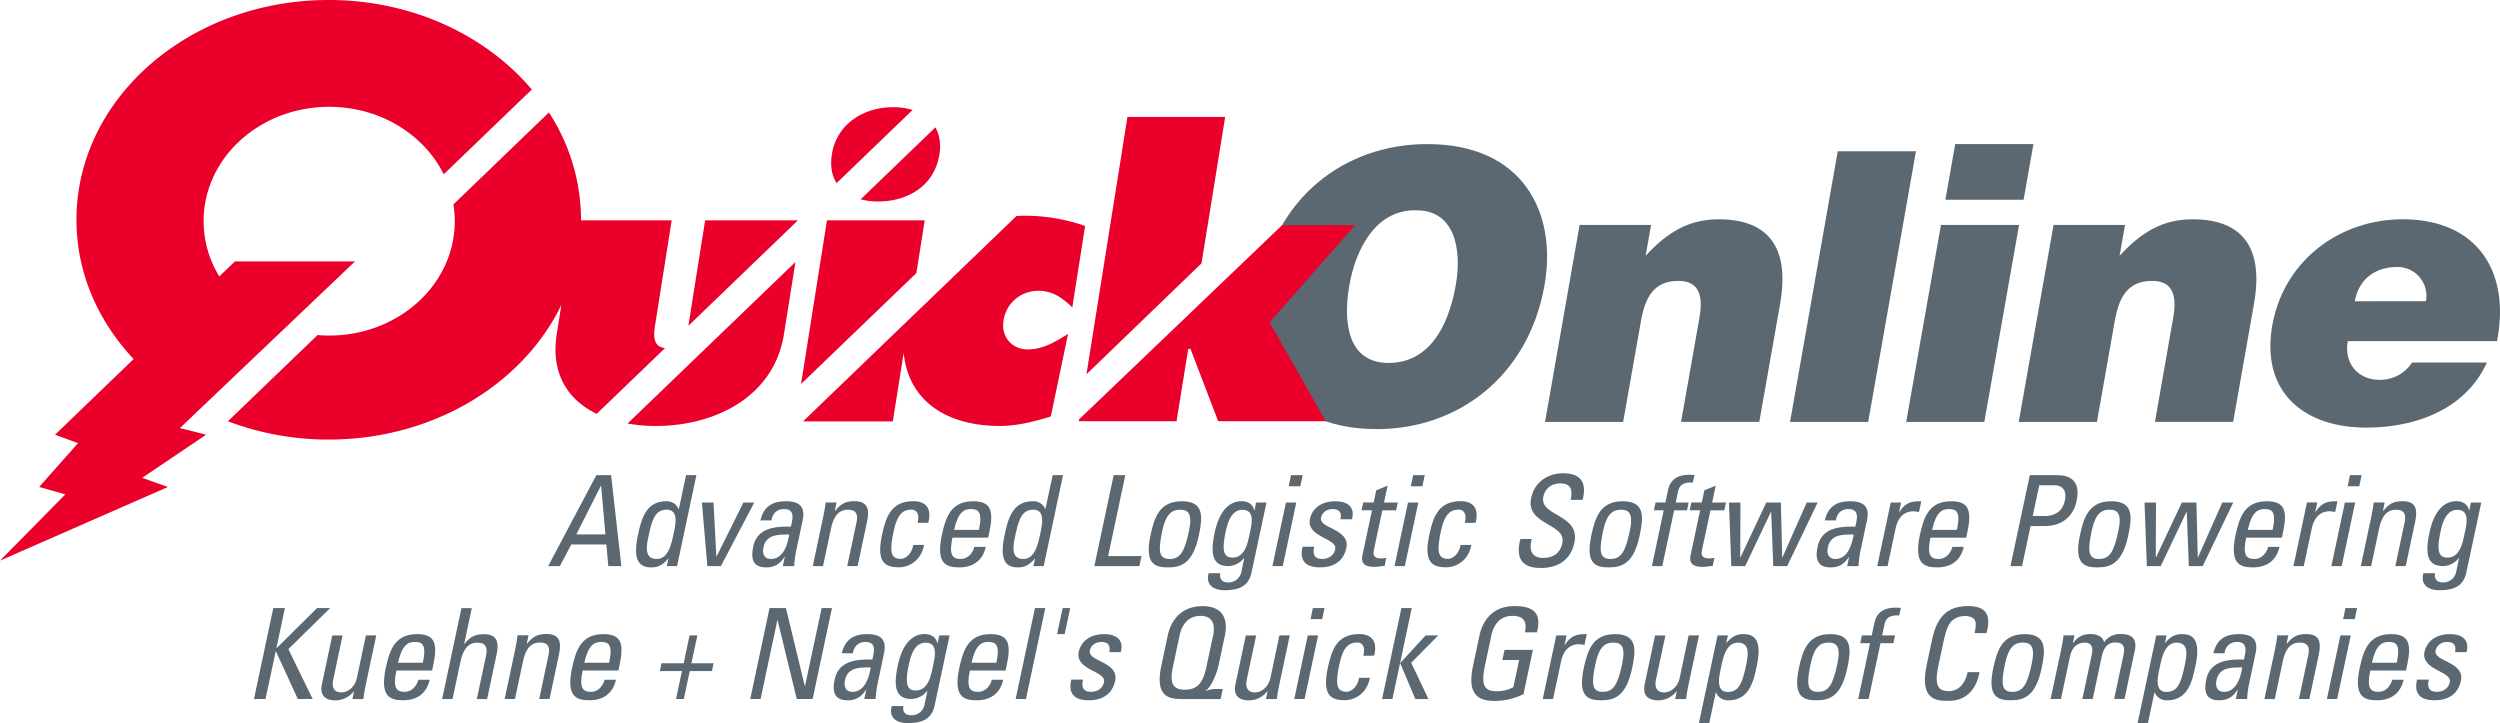 <svg xmlns="http://www.w3.org/2000/svg" viewBox="0 0 1504.15 435.06"><defs><style>.cls-1{fill:#5b6871;}.cls-2{fill:#ea002a;}</style></defs><g id="Layer_2" data-name="Layer 2"><g id="Layer_1-2" data-name="Layer 1"><path class="cls-1" d="M929.29,171.53c-9.78,55.43-52.62,86.65-100.8,86.65-51.13,0-79.71-31.68-69.93-87.1,9-51.13,49.5-84.39,100.17-84.39C916.88,86.69,936.87,128.54,929.29,171.53Zm-117.42,0c-3.67,20.81-1.93,46.83,23.64,46.83,23.08,0,35.64-19.91,40.38-46.83,3.92-22.17-1-45.7-24.63-45C827.05,126.51,815.5,150.94,811.87,171.53Z"/><path class="cls-1" d="M950.38,135.33h43l-3.27,18.55c13.15-14.25,26-21.94,43.91-21.94,31.22,0,42.7,18.32,37,50.9l-12.53,71h-47.06l11.06-62.67c2.07-11.76.74-22.17-12.61-22.17-14.48,0-20,9.28-22.63,24.43l-10.66,60.41h-47Z"/><path class="cls-1" d="M1077,253.88,1105.7,91h47.06L1124,253.88Z"/><path class="cls-1" d="M1146.88,253.88l20.91-118.55h47l-20.9,118.55Zm29.49-167.19h47.06l-5.91,33.48h-47.06Z"/><path class="cls-1" d="M1235.54,135.33h43l-3.27,18.55c13.14-14.25,26-21.94,43.91-21.94,31.22,0,42.69,18.32,36.95,50.9l-12.53,71h-47.06l11-62.67c2.08-11.76.75-22.17-12.6-22.17-14.48,0-20,9.28-22.63,24.43l-10.66,60.41h-47.06Z"/><path class="cls-1" d="M1412.57,205.24c-2.47,14,6.75,23.3,19.19,23.3a23,23,0,0,0,19.49-10.41h45c-13.34,29.41-44.91,39.14-72.51,39.14-38,0-63.59-21.72-56.57-61.53,6.87-38.92,40.44-63.8,78.45-63.8,43.89,0,65,30.31,56.75,73.3Zm47-24a17.33,17.33,0,0,0-17.18-20.59c-14,0-23.34,7.92-25.58,20.59Z"/><polygon class="cls-2" points="722.9 158.43 737.14 70.35 678.34 70.35 653.69 225.17 722.9 158.43"/><polygon class="cls-2" points="765.78 197.27 763.87 193.89 779.02 176.7 815.28 135.5 771.36 135.5 649.26 252.31 649.05 253.43 707.87 253.43 714.92 209.88 716.26 209.88 732.92 253.43 760.22 253.43 797.69 253.43 765.78 197.27"/><polygon class="cls-2" points="551.35 164.29 556.36 132.56 497.56 132.56 481.96 231.03 551.35 164.29"/><path class="cls-2" d="M611.54,130,483.16,253.54h54l6.55-41.19c2.86,28.55,25.33,43.94,58,43.94,10.26,0,20.93-2.75,30.52-5.71l10.38-49.69c-7.6,4.79-15.15,9.35-24.28,9.35-9.57,0-16.1-7.74-14.57-17.29,1.73-11,10.6-18,21.32-18,8.41,0,14.74,4.78,20.07,10l7.73-49a111.29,111.29,0,0,0-35.95-6.17C615.13,129.81,613.32,129.88,611.54,130Z"/><path class="cls-2" d="M549.07,66.16a39.37,39.37,0,0,0-11.73-1.67c-18.45,0-34,10.69-36.81,28.23-1.15,7.29,0,13,2.82,17.45Z"/><path class="cls-2" d="M517.82,119.92a41.94,41.94,0,0,0,10.55,1.3c16.88,0,33.75-8.67,36.87-28.5,1-6.32,0-11.71-2.44-16.09Z"/><path class="cls-2" d="M480.08,132.56H424.25L414.34,195c0,.34-.09.67-.16,1Z"/><path class="cls-2" d="M335,200.89c-3.81,24.09,6.85,39.81,24,48.1l41.1-39.54c-7.61-1-6.89-7.91-5.85-14.48l9.87-62.41H349.58v-.35a118.58,118.58,0,0,0-19.33-64.55L272.79,123a62.44,62.44,0,0,1,.82,10.12c0,38-33.82,68.77-75.56,68.77-2.35,0-4.68-.11-7-.29l-53.94,51.87a170.79,170.79,0,0,0,60.63,11c63,0,117-33.43,140-81Z"/><path class="cls-2" d="M377.58,254.82a96.86,96.86,0,0,0,17,1.47c35.09,0,71.08-17.11,77.13-55.4l6.87-43.25Z"/><path class="cls-2" d="M197.77,0C113.92,0,46,59.19,46,132.21c0,31.84,12.91,61,34.41,83.8L33.1,261.55l13.82,5.08L23.55,293l15.77,4.43L0,337.3,101,293l-15.46-5.5L124,261.55l-15.76-4L213.62,157.26H141.35l-9.4,9.06a63.69,63.69,0,0,1-9.45-33.24c0-38,33.82-68.81,75.55-68.81,30.67,0,57.09,16.68,68.92,40.59l53-51C292.36,21.19,247.9,0,197.77,0Z"/><path class="cls-1" d="M358.8,285.88h8.87l6.18,54.75H366l-1.17-13.05H343.72l-6.87,13.05H329.8Zm2.87,6.45h-.15l-14.77,29.19h17.51Z"/><path class="cls-1" d="M412.78,285.88H419l-11.64,54.75h-6.21l1-4.55H402c-2.88,3.56-5.9,5.3-9.92,5.3-6.14,0-11.84-2.42-8.27-19.25,2-9.56,4.67-20.55,17-20.55a7.56,7.56,0,0,1,7.43,4.62h.23Zm-11.62,20.78c-6.67,0-8.71,5.31-10.88,15.54-1.23,5.76-3,14.1,4.81,14.1,7,0,8.81-8.64,10.45-16.37C406.62,314.85,408.06,306.66,401.16,306.66Z"/><path class="cls-1" d="M422.31,302.34h7L431,334.79h.16l16.14-32.45h6.52l-20.11,38.29h-8.12Z"/><path class="cls-1" d="M472.16,335.09H472c-2.83,4.4-6.19,6.29-11,6.29-8.11,0-9.35-5.23-7.79-12.58,2.47-11.6,13.95-12.13,22.62-11.91,1.24-5.08,2.49-10.61-4.18-10.61-4.17,0-7,2.8-7.44,6.82H457.5c2.12-8.56,7.3-11.52,15.41-11.52,9.86,0,11.36,5.08,10,11.52L479,331.53a61.45,61.45,0,0,0-1.17,9.1H471Zm-12.79-5.84c-.79,3.72.32,7.05,4.49,7.05,3.79,0,9-2.35,11-14.7C469,321.67,461.1,321.14,459.37,329.25Z"/><path class="cls-1" d="M509.73,340.63l5.64-26.54c.87-4.09.13-7.43-5.17-7.43-6.83,0-9.1,6.07-10.21,11.3l-4.82,22.67H489l6.45-30.33c.56-2.66,1-5.31,1.31-8h6.6l-1.05,4.93h.3c3.35-4.33,6.52-5.69,11.45-5.69,8.18,0,9.18,4.93,7.57,12.51l-5.64,26.54Z"/><path class="cls-1" d="M552.07,314.62c1.49-6.29-1.26-8-3.61-8-4.78,0-8.52,2.27-10.75,12.74-2.64,12.43-2,16.9,4.45,16.9,1.44,0,6.08-1.51,7.32-8.41H556c-2.06,10.76-10.68,13.49-14.92,13.49-8.12,0-14.05-2.42-10.45-19.33,2.38-11.22,5.64-20.47,18.91-20.47,7.65,0,11.18,4.47,9,13Z"/><path class="cls-1" d="M573.05,323.49c-2.28,10.69.15,12.81,5,12.81,4.24,0,7.17-3.41,8.21-7.27h6.83c-1.88,8.49-7.94,12.35-16,12.35s-14-2.42-10.45-19.33c2.38-11.22,5.64-20.47,18.91-20.47,10.92,0,12.37,6,9.68,18.65l-.69,3.26Zm15.93-4.7c2.37-11.15-.45-12.51-5-12.51-3.94,0-7.6,1.9-9.94,12.51Z"/><path class="cls-1" d="M633.36,285.88h6.22l-11.64,54.75h-6.21l1-4.55h-.15c-2.88,3.56-5.9,5.3-9.92,5.3-6.14,0-11.84-2.42-8.27-19.25,2-9.56,4.67-20.55,17-20.55a7.56,7.56,0,0,1,7.43,4.62H629Zm-11.62,20.78c-6.67,0-8.71,5.31-10.88,15.54-1.23,5.76-3,14.1,4.81,14.1,7,0,8.81-8.64,10.46-16.37C627.2,314.85,628.64,306.66,621.74,306.66Z"/><path class="cls-1" d="M658.42,340.63l11.64-54.75h7l-10.34,48.68h20.09l-1.29,6.07Z"/><path class="cls-1" d="M692.21,322.05c2.39-11.22,5.64-20.47,18.91-20.47s12.59,9.25,10.21,20.47c-3.6,16.91-10.56,19.33-18.67,19.33S688.62,339,692.21,322.05Zm23.16-2.65c2.22-10.47-.55-12.74-5.33-12.74s-8.52,2.27-10.74,12.74c-2.65,12.43-2,16.9,4.44,16.9S712.73,331.83,715.37,319.4Z"/><path class="cls-1" d="M755.74,302.34H762l-9,42.15c-1.83,8.57-8,10.62-16.36,10.62-6.37,0-11.46-3.19-9.43-10.24h7c-.68,3.57,1.25,5.54,4.66,5.54a7.87,7.87,0,0,0,8.07-6.6l1.69-8h-.22a12.25,12.25,0,0,1-9.43,4.78c-10.39,0-10.54-8.95-8.12-20.32,3.74-17.59,12.85-18.73,16-18.73,4,0,6.83,1.74,7.79,5.46h.15Zm-8.22,4.4c-7,0-9.08,8.49-10.16,13.57-2.61,12.28-.42,15.16,4.21,15.16,7.5,0,9.16-8.87,10.29-14.18C753.07,315.61,755.33,306.74,747.52,306.74Z"/><path class="cls-1" d="M771.78,340.63h-6.22l8.14-38.29h6.22Zm5-54.75h7l-1.42,6.68h-7Z"/><path class="cls-1" d="M794.25,341.38c-8.26,0-12.65-3.64-10.55-12.43h7c-.47,2.2-1.49,7.35,4.81,7.35,3.71,0,7-1.89,7.83-5.83,1.45-6.83-17.62-7-15.19-18.43.86-4,4.65-10.46,15.42-10.46,6.82,0,12,3.26,9.83,10.84h-6.9c.93-4-.75-6.14-4.69-6.14-3.33,0-6.3,1.82-7,5.16-1.43,6.74,17.71,6.59,15.22,18.27C808.29,338.12,801.83,341.38,794.25,341.38Z"/><path class="cls-1" d="M826.48,302.34l1.57-7.36,6.81-2.8-2.16,10.16H841l-1,4.7H831.7l-5,23.43c-.51,2.42-1.17,5.53,4.51,5.53.46,0,1.47-.15,2.87-.3l-1,4.77c-2.08.16-4.23.61-6.27.61-5.92,0-8.06-2.43-7.12-6.82L825.48,307h-6.29l1-4.7Z"/><path class="cls-1" d="M845.22,340.63H839l8.14-38.29h6.21Zm5-54.75h7l-1.42,6.68h-7Z"/><path class="cls-1" d="M881.34,314.62c1.49-6.29-1.26-8-3.61-8-4.78,0-8.52,2.27-10.75,12.74-2.64,12.43-2,16.9,4.45,16.9,1.44,0,6.08-1.51,7.32-8.41h6.52c-2.06,10.76-10.68,13.49-14.92,13.49-8.12,0-14.05-2.42-10.45-19.33,2.38-11.22,5.64-20.47,18.91-20.47,7.65,0,11.18,4.47,9,13Z"/><path class="cls-1" d="M921.58,324.32l-.33,1.6c-1.58,7.43,2.62,9.78,7.09,9.78,5.54,0,10.28-2.35,11.67-8.87,2.58-12.13-22.28-10.77-18.78-27.22,2.06-9.71,10.06-14.86,19.23-14.86,10,0,14.59,4.85,11.76,16H945c1.34-6,.29-9.93-6.31-9.93-4.17,0-8.87,2.13-10.12,8-2.57,12,22.37,10.31,18.68,27.67-2.45,11.53-11.2,15.24-20.22,15.24-16.18.15-13.56-12.2-12.29-17.44Z"/><path class="cls-1" d="M957.44,322.05c2.38-11.22,5.64-20.47,18.91-20.47s12.59,9.25,10.2,20.47C983,339,976,341.38,967.89,341.38S953.84,339,957.44,322.05Zm23.16-2.65c2.22-10.47-.56-12.74-5.33-12.74s-8.52,2.27-10.75,12.74c-2.64,12.43-2,16.9,4.45,16.9S978,331.83,980.6,319.4Z"/><path class="cls-1" d="M1002,302.34l1.58-7.43c1.65-7.74,7.43-9.25,13-9.25a15.6,15.6,0,0,1,2.91.22l-1,4.48c-6.5-.46-8.23,2.35-8.89,5.46l-1.39,6.52H1016l-1,4.7h-7.74l-7.14,33.59H993.9L1001,307h-5.91l1-4.7Z"/><path class="cls-1" d="M1023.9,302.34l1.56-7.36,6.82-2.8-2.16,10.16h8.34l-1,4.7h-8.34l-5,23.43c-.52,2.42-1.18,5.53,4.51,5.53.45,0,1.47-.15,2.87-.3l-1,4.77c-2.08.16-4.22.61-6.27.61-5.91,0-8.05-2.43-7.12-6.82L1022.9,307h-6.29l1-4.7Z"/><path class="cls-1" d="M1040.25,302.34h6.9l-.11,33h.15l15.5-33h8.79l.8,33h.15l14.6-33h6.59l-18.37,38.29h-8.34L1065.65,308h-.15L1050,340.63h-8.34Z"/><path class="cls-1" d="M1112.56,335.09h-.15c-2.83,4.4-6.19,6.29-11,6.29-8.11,0-9.35-5.23-7.79-12.58,2.47-11.6,13.95-12.13,22.63-11.91,1.23-5.08,2.48-10.61-4.19-10.61-4.17,0-7,2.8-7.44,6.82h-6.75c2.12-8.56,7.3-11.52,15.41-11.52,9.86,0,11.36,5.08,10,11.52l-3.92,18.43a61.45,61.45,0,0,0-1.17,9.1h-6.83Zm-12.78-5.84c-.8,3.72.32,7.05,4.48,7.05,3.8,0,9-2.35,11-14.7C1109.35,321.67,1101.5,321.14,1099.78,329.25Z"/><path class="cls-1" d="M1142.59,308.1h.15c3.82-5.84,7.15-6.52,13.22-6.52l-1.37,6.44-1.62-.22a10.25,10.25,0,0,0-1.64-.16c-6.9,0-9.76,5.24-10.85,10.39l-4.8,22.6h-6.22l8.14-38.29h6.21Z"/><path class="cls-1" d="M1161.47,323.49c-2.27,10.69.16,12.81,5,12.81,4.25,0,7.17-3.41,8.22-7.27h6.83c-1.89,8.49-7.94,12.35-16,12.35s-14-2.42-10.44-19.33c2.38-11.22,5.64-20.47,18.91-20.47,10.91,0,12.37,6,9.68,18.65l-.69,3.26Zm15.94-4.7c2.37-11.15-.45-12.51-5-12.51-3.94,0-7.61,1.9-9.94,12.51Z"/><path class="cls-1" d="M1209.61,340.63l11.64-54.75h16.22c7.36,0,14.66,2.73,11.92,15.62-2.64,12.44-12.89,15-18.5,15h-9.18l-5.12,24.11ZM1223,310.45h7.66c2.88,0,9.87-.76,11.69-9.32,1.77-8.35-4.27-9.18-5.79-9.18h-9.62Z"/><path class="cls-1" d="M1251.4,322.05c2.39-11.22,5.64-20.47,18.91-20.47s12.59,9.25,10.21,20.47c-3.6,16.91-10.56,19.33-18.67,19.33S1247.81,339,1251.4,322.05Zm23.16-2.65c2.23-10.47-.55-12.74-5.33-12.74s-8.52,2.27-10.74,12.74c-2.64,12.43-2,16.9,4.44,16.9S1271.92,331.83,1274.56,319.4Z"/><path class="cls-1" d="M1290.27,302.34h6.9l-.11,33h.15l15.51-33h8.79l.8,33h.15l14.59-33h6.6l-18.37,38.29h-8.34L1315.68,308h-.15L1300,340.63h-8.34Z"/><path class="cls-1" d="M1351.43,323.49c-2.27,10.69.16,12.81,5,12.81,4.25,0,7.17-3.41,8.22-7.27h6.82c-1.88,8.49-7.93,12.35-16,12.35s-14-2.42-10.45-19.33c2.39-11.22,5.64-20.47,18.91-20.47,10.92,0,12.38,6,9.68,18.65l-.69,3.26Zm15.93-4.7c2.37-11.15-.45-12.51-5-12.51-3.95,0-7.61,1.9-9.94,12.51Z"/><path class="cls-1" d="M1393,308.1h.15c3.82-5.84,7.15-6.52,13.22-6.52L1405,308l-1.62-.22a10.25,10.25,0,0,0-1.64-.16c-6.9,0-9.76,5.24-10.85,10.39l-4.8,22.6h-6.22l8.14-38.29h6.21Z"/><path class="cls-1" d="M1408.9,340.63h-6.22l8.14-38.29H1417Zm5-54.75h7l-1.42,6.68h-7Z"/><path class="cls-1" d="M1441.17,340.63l5.64-26.54c.87-4.09.14-7.43-5.16-7.43-6.83,0-9.1,6.07-10.22,11.3l-4.81,22.67h-6.22l6.44-30.33c.57-2.66,1-5.31,1.32-8h6.59l-1,4.93h.3c3.34-4.33,6.52-5.69,11.44-5.69,8.19,0,9.19,4.93,7.58,12.51l-5.64,26.54Z"/><path class="cls-1" d="M1486.67,302.34h6.21l-9,42.15c-1.82,8.57-7.94,10.62-16.35,10.62-6.37,0-11.46-3.19-9.43-10.24h7c-.69,3.57,1.25,5.54,4.66,5.54a7.88,7.88,0,0,0,8.07-6.6l1.7-8h-.23a12.25,12.25,0,0,1-9.43,4.78c-10.39,0-10.54-8.95-8.12-20.32,3.74-17.59,12.85-18.73,16-18.73,4,0,6.83,1.74,7.79,5.46h.15Zm-8.22,4.4c-7,0-9.08,8.49-10.16,13.57-2.61,12.28-.42,15.16,4.21,15.16,7.5,0,9.16-8.87,10.29-14.18C1484,315.61,1486.26,306.74,1478.45,306.74Z"/><path class="cls-1" d="M152.79,420.58l11.64-54.74h7l-5.11,24h.23l24.22-24h7.88L173.5,390.56l14.62,30h-8.94L166.07,392h-.23l-6.07,28.58Z"/><path class="cls-1" d="M220.16,382.29h6.22l-6.45,30.33c-.56,2.65-1,5.31-1.31,8H212l1-4.62h-.22a14,14,0,0,1-10.85,5.38c-6.67,0-9.6-3.34-8.22-9.86l6.21-29.19h6.21l-5.64,26.54c-1,4.62.48,7.73,4.88,7.73,3.34,0,8-2.5,9.39-8.87Z"/><path class="cls-1" d="M238.49,403.44c-2.28,10.69.15,12.82,5,12.82,4.24,0,7.17-3.41,8.22-7.28h6.82c-1.88,8.49-7.94,12.36-16,12.36s-14-2.43-10.45-19.34c2.38-11.22,5.64-20.47,18.91-20.47,10.92,0,12.37,6,9.68,18.65l-.69,3.26Zm15.93-4.7c2.37-11.14-.45-12.51-5-12.51-3.94,0-7.6,1.9-9.94,12.51Z"/><path class="cls-1" d="M286.89,420.58l5.52-25.93c1-4.7.19-8-5.12-8-6.22,0-8.87,5-10.24,11.45l-4.79,22.52H266l11.64-54.74h6.22l-4.55,21.38h.3c3.46-4.47,6.6-5.69,11.6-5.69,6.52,0,9.47,3.26,7.63,11.91l-5.77,27.14Z"/><path class="cls-1" d="M324.41,420.58,330.05,394c.87-4.09.14-7.43-5.17-7.43-6.82,0-9.1,6.07-10.21,11.3l-4.82,22.67h-6.21l6.44-30.33c.56-2.65,1-5.3,1.31-8H318l-1.05,4.93h.31c3.34-4.32,6.51-5.69,11.44-5.69,8.19,0,9.19,4.93,7.58,12.51l-5.64,26.54Z"/><path class="cls-1" d="M350.56,403.44c-2.27,10.69.16,12.82,5,12.82,4.25,0,7.17-3.41,8.22-7.28h6.83c-1.89,8.49-7.94,12.36-16,12.36s-14-2.43-10.44-19.34c2.38-11.22,5.64-20.47,18.9-20.47,10.92,0,12.38,6,9.69,18.65l-.7,3.26Zm15.94-4.7c2.37-11.14-.45-12.51-5-12.51-3.94,0-7.61,1.9-9.94,12.51Z"/><path class="cls-1" d="M414.88,382.29h4.7L416,399.05h13.34l-1,4.7H415l-3.58,16.83h-4.7l3.58-16.83H397l1-4.7h13.35Z"/><path class="cls-1" d="M500.56,365.84l-11.63,54.74h-9.55l-11.53-47.46h-.15l-10.08,47.46H451.4L463,365.84h9.86l11.34,46.86h.16l10-46.86Z"/><path class="cls-1" d="M521.18,415.05H521c-2.83,4.39-6.19,6.29-11,6.29-8.12,0-9.35-5.23-7.79-12.59,2.46-11.6,14-12.13,22.62-11.9,1.23-5.08,2.48-10.62-4.19-10.62-4.17,0-7,2.81-7.44,6.83h-6.75c2.13-8.57,7.31-11.53,15.42-11.53,9.85,0,11.35,5.08,10,11.53L528,411.48a61.48,61.48,0,0,0-1.18,9.1H520Zm-12.79-5.84c-.79,3.71.32,7.05,4.49,7.05,3.79,0,9-2.35,11-14.71C518,401.63,510.11,401.09,508.39,409.21Z"/><path class="cls-1" d="M565.11,382.29h6.22l-9,42.16c-1.82,8.56-7.94,10.61-16.36,10.61-6.37,0-11.45-3.18-9.42-10.23h7c-.68,3.56,1.25,5.53,4.67,5.53a7.87,7.87,0,0,0,8.07-6.6l1.69-8h-.23a12.19,12.19,0,0,1-9.43,4.78c-10.38,0-10.53-8.95-8.11-20.32,3.74-17.59,12.85-18.73,16-18.73,4,0,6.83,1.75,7.78,5.46h.15Zm-8.21,4.4c-7,0-9.08,8.49-10.16,13.57-2.61,12.28-.42,15.17,4.2,15.17,7.51,0,9.17-8.88,10.3-14.18C562.45,395.56,564.71,386.69,556.9,386.69Z"/><path class="cls-1" d="M583.55,403.44c-2.28,10.69.15,12.82,5,12.82,4.24,0,7.17-3.41,8.21-7.28h6.83c-1.88,8.49-7.94,12.36-16,12.36s-14-2.43-10.45-19.34c2.38-11.22,5.64-20.47,18.91-20.47,10.92,0,12.37,6,9.68,18.65l-.69,3.26Zm15.93-4.7c2.37-11.14-.45-12.51-5-12.51-3.94,0-7.6,1.9-9.94,12.51Z"/><path class="cls-1" d="M617.28,420.58h-6.21l11.63-54.74h6.22Z"/><path class="cls-1" d="M639.36,365.84h4.55l-3.34,15.69H636Z"/><path class="cls-1" d="M655.09,421.34c-8.26,0-12.65-3.64-10.55-12.44h7.05c-.46,2.2-1.48,7.36,4.81,7.36,3.71,0,7-1.9,7.84-5.84,1.45-6.82-17.63-7-15.2-18.42.86-4,4.65-10.47,15.42-10.47,6.82,0,12,3.26,9.83,10.85h-6.9c.93-4-.74-6.15-4.69-6.15-3.33,0-6.3,1.82-7,5.16-1.43,6.75,17.71,6.6,15.23,18.27C669.13,418.08,662.67,421.34,655.09,421.34Z"/><path class="cls-1" d="M702.52,382.6c2.32-10.92,9.42-17.9,21-17.9s15.72,7,13.4,17.9l-3.82,18c-.83,3.95-4.56,13.65-8,15l.12.15a28.61,28.61,0,0,1,5-1.22h5.46l-1.29,6.07H711.74c-7.43,0-17.19-.46-13-20Zm23.41,18.27,3.94-18.5c2.43-11.45-5.38-11.83-7.57-11.83s-10.17.38-12.6,11.83l-3.93,18.5c-1.94,9.1-1,14.1,7.16,14.1S724,410,725.93,400.87Z"/><path class="cls-1" d="M769.75,382.29H776l-6.44,30.33c-.57,2.65-1,5.31-1.32,8h-6.59l1-4.62h-.23a14,14,0,0,1-10.84,5.38c-6.68,0-9.61-3.34-8.22-9.86l6.2-29.19h6.22l-5.64,26.54c-1,4.62.48,7.73,4.88,7.73,3.33,0,8-2.5,9.39-8.87Z"/><path class="cls-1" d="M784.92,420.58h-6.21l8.13-38.29h6.22Zm5-54.74h7l-1.42,6.67h-7Z"/><path class="cls-1" d="M820.29,394.57c1.49-6.29-1.26-8-3.61-8-4.78,0-8.52,2.28-10.75,12.74-2.64,12.43-2,16.91,4.45,16.91,1.44,0,6.08-1.52,7.32-8.42h6.52c-2.06,10.77-10.68,13.5-14.92,13.5-8.12,0-14-2.43-10.45-19.34,2.38-11.22,5.64-20.47,18.91-20.47,7.65,0,11.18,4.48,9,13Z"/><path class="cls-1" d="M837.75,420.58h-6.21l11.63-54.74h6.22l-7,33h.15l15.19-16.53h7.58l-16.23,16.45,10.37,21.84h-7.89l-9.08-21.46h-.16Z"/><path class="cls-1" d="M917.47,380.47c1.37-6.44-.54-9.93-7.59-9.93-2.2,0-10.17.38-12.6,11.83l-3.93,18.5c-2.55,12,.29,15,6.89,15a20.21,20.21,0,0,0,10.3-2.43L914,397.08H903.93l1.29-6.07h17.06l-5.65,26.61a38.94,38.94,0,0,1-17.63,4.1c-11.6,0-15.94-6-12.72-21.16l3.82-18c2.32-10.92,9.42-17.9,21-17.9,11.82,0,16.52,4.32,13.63,15.77Z"/><path class="cls-1" d="M941.33,388.05h.15c3.82-5.83,7.15-6.52,13.21-6.52L953.32,388l-1.62-.23a11.46,11.46,0,0,0-1.63-.15c-6.9,0-9.76,5.23-10.85,10.39l-4.81,22.59H928.2l8.13-38.29h6.22Z"/><path class="cls-1" d="M952.87,402c2.39-11.22,5.64-20.47,18.91-20.47S984.37,390.78,982,402c-3.6,16.91-10.56,19.34-18.67,19.34S949.28,418.91,952.87,402ZM976,399.35c2.22-10.46-.55-12.74-5.33-12.74s-8.52,2.28-10.74,12.74c-2.65,12.43-2,16.91,4.44,16.91S973.39,411.78,976,399.35Z"/><path class="cls-1" d="M1016,382.29h6.22l-6.45,30.33c-.56,2.65-1,5.31-1.31,8h-6.6l1-4.62h-.22a14,14,0,0,1-10.85,5.38c-6.67,0-9.6-3.34-8.22-9.86l6.2-29.19H1002l-5.64,26.54c-1,4.62.48,7.73,4.88,7.73,3.34,0,8-2.5,9.39-8.87Z"/><path class="cls-1" d="M1038.61,386.84h.15c2.88-3.56,5.91-5.31,9.92-5.31,6.15,0,11.85,2.43,8.27,19.26-2,9.55-4.67,20.55-17,20.55a7.56,7.56,0,0,1-7.43-4.63h-.23l-3.9,18.35h-6.22l11.22-52.77h6.22Zm11.82,14c1.22-5.76,3-14.18-4.8-14.18-7.65,0-9.23,10.62-10.47,16.46-1.08,5.08-2.5,13.19,4.4,13.19C1046.23,416.26,1048.25,411,1050.43,400.79Z"/><path class="cls-1" d="M1082.32,402c2.38-11.22,5.64-20.47,18.91-20.47s12.59,9.25,10.2,20.47c-3.59,16.91-10.55,19.34-18.66,19.34S1078.72,418.91,1082.32,402Zm23.16-2.65c2.22-10.46-.56-12.74-5.33-12.74s-8.52,2.28-10.75,12.74c-2.64,12.43-2,16.91,4.45,16.91S1102.83,411.78,1105.48,399.35Z"/><path class="cls-1" d="M1126.16,382.29l1.57-7.43c1.65-7.73,7.43-9.25,13-9.25a15.49,15.49,0,0,1,2.91.23l-.95,4.47c-6.5-.45-8.23,2.35-8.89,5.46l-1.39,6.52h7.74l-1,4.7h-7.74l-7.14,33.59H1118l7.13-33.59h-5.91l1-4.7Z"/><path class="cls-1" d="M1188,380.93c.73-3.11,1.17-6.22.1-8s-4.2-2.35-5.64-2.35c-5.77,0-8.78,3.48-9.17,4.24s-2,2-4,11.37l-3.11,14.64c-2.85,13.42,1.21,15,6.59,15,2.12,0,8.73-.76,11.08-11.45h7.2c-3.37,17.29-15.58,17.29-19.14,17.29-6.83,0-17.19-.46-12.68-21.69l3.29-15.46c3.29-15.47,11-19.87,21.81-19.87s13.82,5.61,10.88,16.23Z"/><path class="cls-1" d="M1199.26,402c2.39-11.22,5.64-20.47,18.91-20.47s12.59,9.25,10.21,20.47c-3.6,16.91-10.56,19.34-18.67,19.34S1195.67,418.91,1199.26,402Zm23.16-2.65c2.22-10.46-.55-12.74-5.33-12.74s-8.52,2.28-10.74,12.74c-2.65,12.43-2,16.91,4.44,16.91S1219.78,411.78,1222.42,399.35Z"/><path class="cls-1" d="M1252.87,420.58l5.64-26.54c.83-3.86.52-7.43-4.48-7.43a9,9,0,0,0-5.93,2.58,13.8,13.8,0,0,0-2.63,5.61L1240,420.58h-6.21l6.44-30.33c.57-2.65,1-5.3,1.32-8h6.59l-1,4.78h.15c2.69-4.1,6.26-5.54,10.73-5.54,3.49,0,7.2,1.44,7.9,4.93a11.54,11.54,0,0,1,10.14-4.93c4,0,10.27.91,8.36,9.94l-6.19,29.11H1272l5.64-26.54c.82-3.86.52-7.43-4.49-7.43-2.35,0-3,.08-5,1.44-2.14,1.52-3.25,5.31-3.56,6.75l-5.48,25.78Z"/><path class="cls-1" d="M1302.54,386.84h.15c2.88-3.56,5.91-5.31,9.93-5.31,6.14,0,11.84,2.43,8.26,19.26-2,9.55-4.67,20.55-17,20.55a7.56,7.56,0,0,1-7.43-4.63h-.23l-3.9,18.35h-6.21l11.21-52.77h6.22Zm11.82,14c1.23-5.76,3-14.18-4.79-14.18-7.66,0-9.24,10.62-10.48,16.46-1.08,5.08-2.5,13.19,4.4,13.19C1310.16,416.26,1312.19,411,1314.36,400.79Z"/><path class="cls-1" d="M1346.38,415.05h-.16c-2.83,4.39-6.18,6.29-11,6.29-8.11,0-9.35-5.23-7.79-12.59,2.47-11.6,14-12.13,22.62-11.9,1.23-5.08,2.49-10.62-4.19-10.62-4.17,0-7,2.81-7.44,6.83h-6.74c2.12-8.57,7.3-11.53,15.41-11.53,9.86,0,11.35,5.08,10,11.53l-3.92,18.42a62.84,62.84,0,0,0-1.18,9.1h-6.82Zm-12.79-5.84c-.79,3.71.32,7.05,4.49,7.05,3.79,0,9-2.35,11-14.71C1343.16,401.63,1335.31,401.09,1333.59,409.21Z"/><path class="cls-1" d="M1383.19,420.58l5.64-26.54c.87-4.09.13-7.43-5.17-7.43-6.83,0-9.1,6.07-10.21,11.3l-4.82,22.67h-6.22l6.45-30.33c.56-2.65,1-5.3,1.31-8h6.6l-1,4.93h.3c3.35-4.32,6.52-5.69,11.45-5.69,8.18,0,9.18,4.93,7.57,12.51l-5.64,26.54Z"/><path class="cls-1" d="M1406.17,420.58H1400l8.14-38.29h6.21Zm5-54.74h7l-1.42,6.67h-7Z"/><path class="cls-1" d="M1426.1,403.44c-2.27,10.69.16,12.82,5,12.82,4.25,0,7.17-3.41,8.22-7.28h6.82c-1.88,8.49-7.93,12.36-16,12.36s-14-2.43-10.44-19.34c2.38-11.22,5.64-20.47,18.9-20.47,10.92,0,12.38,6,9.69,18.65l-.7,3.26Zm15.94-4.7c2.37-11.14-.45-12.51-5-12.51-3.94,0-7.61,1.9-9.94,12.51Z"/><path class="cls-1" d="M1464.79,421.34c-8.26,0-12.64-3.64-10.55-12.44h7.06c-.47,2.2-1.49,7.36,4.8,7.36,3.72,0,7-1.9,7.84-5.84,1.45-6.82-17.63-7-15.19-18.42.85-4,4.65-10.47,15.41-10.47,6.83,0,12,3.26,9.83,10.85h-6.9c.93-4-.74-6.15-4.68-6.15-3.34,0-6.3,1.82-7,5.16-1.44,6.75,17.7,6.6,15.22,18.27C1478.83,418.08,1472.38,421.34,1464.79,421.34Z"/></g></g></svg>